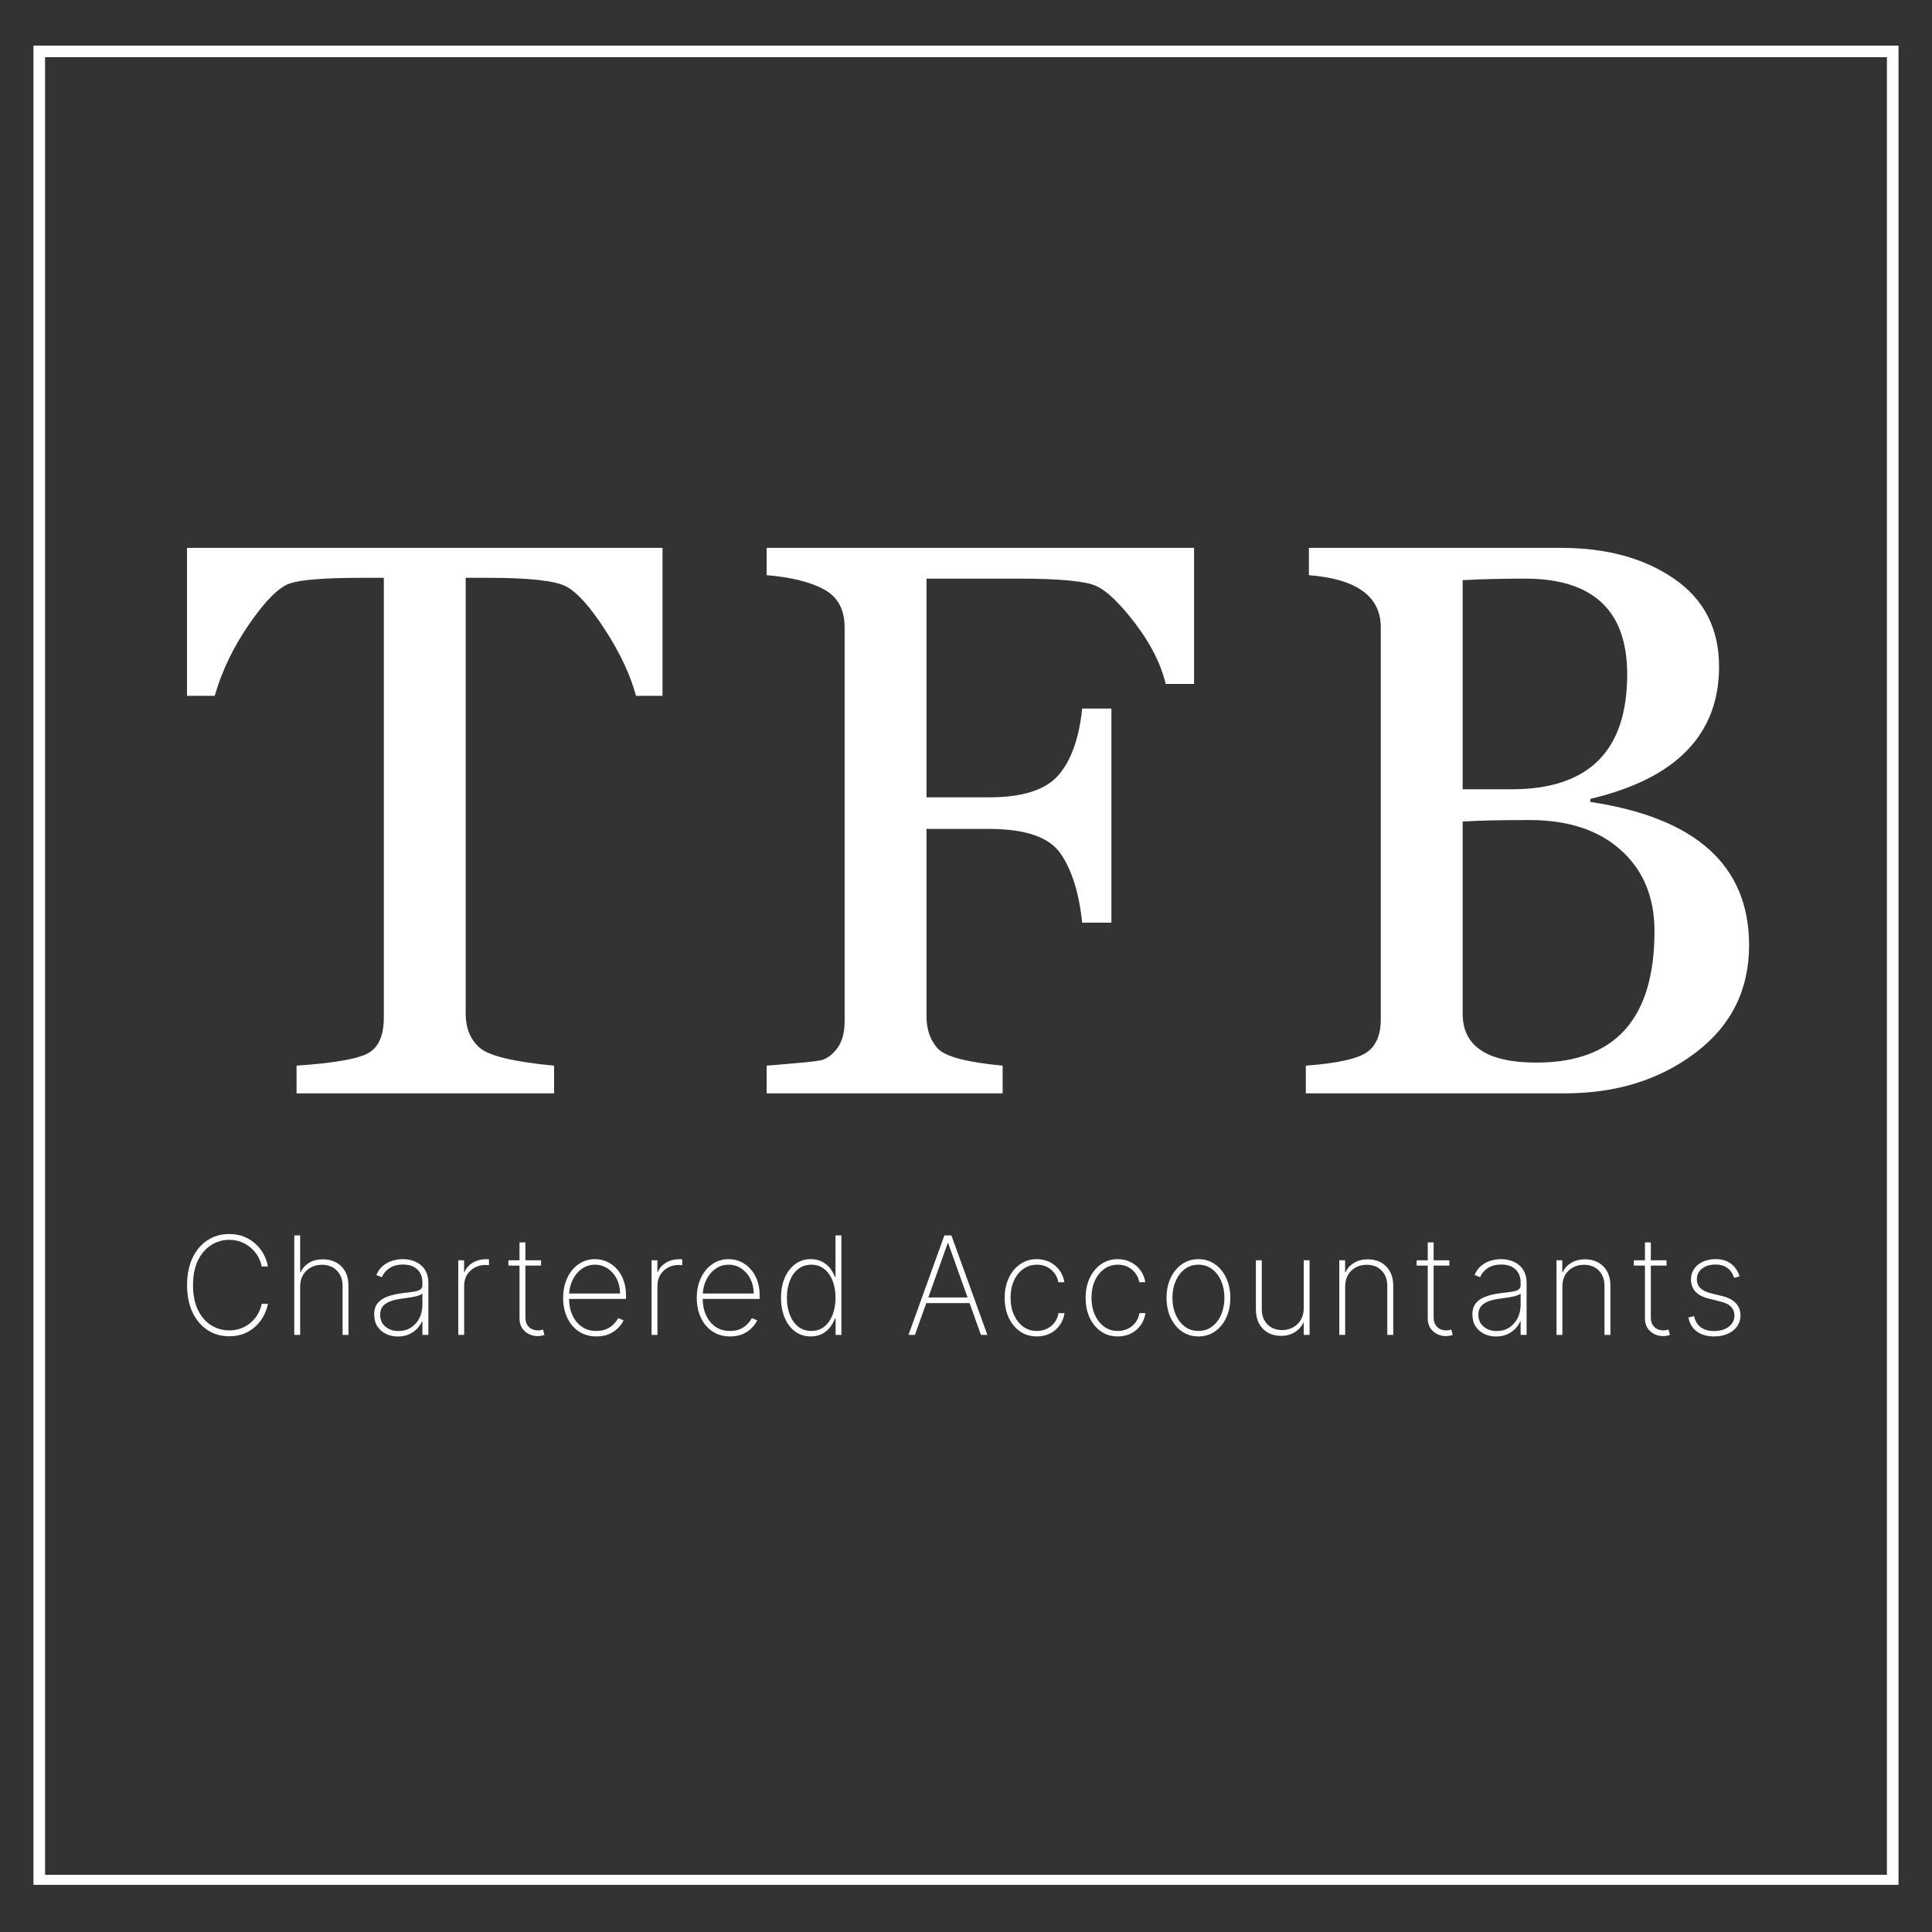 <?xml version="1.0" encoding="UTF-8"?> <svg xmlns="http://www.w3.org/2000/svg" xmlns:xlink="http://www.w3.org/1999/xlink" width="500" zoomAndPan="magnify" viewBox="0 0 375 375" height="500" preserveAspectRatio="xMidYMid meet" version="1.0"><rect x="0" y="0" width="375" height="375" fill="#333333" stroke="none"/><defs><g></g><clipPath id="816a3d1e80"><rect x="0" width="325" y="0" height="175"></rect></clipPath><clipPath id="f626ed8d45"><rect x="0" width="308" y="0" height="34"></rect></clipPath><clipPath id="651ce78438"><path d="M 6.496 8.848 L 368.5 8.848 L 368.5 365.848 L 6.496 365.848 Z M 6.496 8.848 " clip-rule="nonzero"></path></clipPath></defs><g transform="matrix(1, 0, 0, 1, 35, 73)"><g clip-path="url(#816a3d1e80)"><g fill="#ffffff" fill-opacity="1"><g transform="translate(0.25, 139.217)"><g><path d="M 88.203 -77.156 C 87.098 -81.227 85.094 -85.504 82.188 -89.984 C 79.281 -94.461 76.77 -97.258 74.656 -98.375 C 72.539 -99.5 67.531 -100.062 59.625 -100.062 L 55.141 -100.062 L 55.141 -15.453 C 55.141 -12.66 56.035 -10.469 57.828 -8.875 C 59.617 -7.281 64.441 -6.113 72.297 -5.375 L 72.297 0 L 22.312 0 L 22.312 -5.375 C 29.625 -5.875 34.273 -6.691 36.266 -7.828 C 38.254 -8.973 39.25 -11.266 39.25 -14.703 L 39.25 -100.062 L 35 -100.062 C 27.781 -100.062 23.113 -99.695 21 -98.969 C 18.883 -98.25 16.27 -95.641 13.156 -91.141 C 10.051 -86.641 7.805 -81.977 6.422 -77.156 L 1.047 -77.156 L 1.047 -105.875 L 93.344 -105.875 L 93.344 -77.156 Z M 88.203 -77.156 "></path></g></g></g><g fill="#ffffff" fill-opacity="1"><g transform="translate(107.378, 139.217)"><g><path d="M 83.875 -79.469 C 82.977 -83.289 81.023 -87.18 78.016 -91.141 C 75.004 -95.098 72.461 -97.547 70.391 -98.484 C 68.328 -99.43 63.242 -99.906 55.141 -99.906 L 37.453 -99.906 L 37.453 -57.453 L 49.547 -57.453 C 56.055 -57.453 60.555 -58.879 63.047 -61.734 C 65.535 -64.598 67.078 -68.914 67.672 -74.688 L 73.344 -74.688 L 73.344 -33.125 L 67.672 -33.125 C 67.078 -38.844 65.688 -43.305 63.5 -46.516 C 61.312 -49.723 56.66 -51.328 49.547 -51.328 L 37.453 -51.328 L 37.453 -15 C 37.453 -12.414 38.172 -10.328 39.609 -8.734 C 41.055 -7.141 45.266 -6.02 52.234 -5.375 L 52.234 0 L 6.422 0 L 6.422 -5.375 C 12.086 -5.82 15.531 -6.156 16.75 -6.375 C 17.969 -6.602 19.07 -7.363 20.062 -8.656 C 21.062 -9.945 21.562 -11.738 21.562 -14.031 L 21.562 -90.438 C 21.562 -93.914 20.227 -96.375 17.562 -97.812 C 14.906 -99.258 11.191 -100.18 6.422 -100.578 L 6.422 -105.875 L 89.391 -105.875 L 89.391 -79.469 Z M 83.875 -79.469 "></path></g></g></g><g fill="#ffffff" fill-opacity="1"><g transform="translate(211.448, 139.217)"><g><path d="M 7.016 0 L 7.016 -5.375 C 12.984 -5.82 16.898 -6.664 18.766 -7.906 C 20.629 -9.156 21.562 -11.32 21.562 -14.406 L 21.562 -90.438 C 21.562 -96.457 16.91 -99.836 7.609 -100.578 L 7.609 -105.875 L 56.562 -105.875 C 65.414 -105.875 72.738 -103.867 78.531 -99.859 C 84.32 -95.859 87.219 -90.18 87.219 -82.828 C 87.219 -69.641 78.891 -61.082 62.234 -57.156 L 62.234 -56.562 C 82.773 -53.477 93.047 -44.203 93.047 -28.734 C 93.047 -20.078 89.578 -13.125 82.641 -7.875 C 75.703 -2.625 67.258 0 57.312 0 Z M 37.453 -99.609 L 37.453 -59.016 L 46.938 -59.016 C 61.906 -59.016 69.391 -66.453 69.391 -81.328 C 69.391 -93.711 62.773 -99.906 49.547 -99.906 C 45.066 -99.906 41.035 -99.805 37.453 -99.609 Z M 37.453 -52.75 L 37.453 -15.453 C 37.453 -9.129 42.227 -5.969 51.781 -5.969 C 67.051 -5.969 74.688 -14.473 74.688 -31.484 C 74.688 -38.055 72.52 -43.289 68.188 -47.188 C 63.863 -51.094 57.945 -53.047 50.438 -53.047 C 44.613 -53.047 40.285 -52.945 37.453 -52.75 Z M 37.453 -52.75 "></path></g></g></g></g></g><g transform="matrix(1, 0, 0, 1, 34, 233)"><g clip-path="url(#f626ed8d45)"><g fill="#ffffff" fill-opacity="1"><g transform="translate(0.5, 26.102)"><g><path d="M 17.5 -13.281 L 16.297 -13.281 C 16.172 -13.938 15.938 -14.57 15.594 -15.188 C 15.25 -15.801 14.801 -16.352 14.25 -16.844 C 13.707 -17.332 13.078 -17.723 12.359 -18.016 C 11.648 -18.305 10.859 -18.453 9.984 -18.453 C 8.711 -18.453 7.547 -18.113 6.484 -17.438 C 5.422 -16.758 4.566 -15.766 3.922 -14.453 C 3.285 -13.148 2.969 -11.551 2.969 -9.656 C 2.969 -7.75 3.285 -6.141 3.922 -4.828 C 4.566 -3.523 5.422 -2.539 6.484 -1.875 C 7.547 -1.207 8.711 -0.875 9.984 -0.875 C 10.859 -0.875 11.648 -1.016 12.359 -1.297 C 13.078 -1.578 13.707 -1.961 14.25 -2.453 C 14.801 -2.953 15.25 -3.508 15.594 -4.125 C 15.938 -4.75 16.172 -5.383 16.297 -6.031 L 17.5 -6.031 C 17.363 -5.258 17.098 -4.5 16.703 -3.75 C 16.316 -3 15.801 -2.316 15.156 -1.703 C 14.52 -1.098 13.77 -0.617 12.906 -0.266 C 12.039 0.086 11.066 0.266 9.984 0.266 C 8.379 0.266 6.961 -0.145 5.734 -0.969 C 4.504 -1.789 3.539 -2.945 2.844 -4.438 C 2.156 -5.926 1.812 -7.664 1.812 -9.656 C 1.812 -11.656 2.156 -13.398 2.844 -14.891 C 3.539 -16.379 4.504 -17.531 5.734 -18.344 C 6.961 -19.164 8.379 -19.578 9.984 -19.578 C 11.066 -19.578 12.039 -19.398 12.906 -19.047 C 13.77 -18.691 14.52 -18.211 15.156 -17.609 C 15.801 -17.016 16.316 -16.344 16.703 -15.594 C 17.098 -14.844 17.363 -14.07 17.5 -13.281 Z M 17.5 -13.281 "></path></g></g></g><g fill="#ffffff" fill-opacity="1"><g transform="translate(20.729, 26.102)"><g><path d="M 3.531 -9.391 L 3.531 0 L 2.391 0 L 2.391 -19.312 L 3.531 -19.312 L 3.531 -12.203 L 3.656 -12.203 C 3.988 -12.953 4.523 -13.551 5.266 -14 C 6.016 -14.445 6.914 -14.672 7.969 -14.672 C 8.938 -14.672 9.789 -14.461 10.531 -14.047 C 11.281 -13.641 11.863 -13.055 12.281 -12.297 C 12.695 -11.535 12.906 -10.625 12.906 -9.562 L 12.906 0 L 11.766 0 L 11.766 -9.516 C 11.766 -10.742 11.395 -11.734 10.656 -12.484 C 9.926 -13.234 8.957 -13.609 7.75 -13.609 C 6.938 -13.609 6.211 -13.43 5.578 -13.078 C 4.941 -12.734 4.441 -12.242 4.078 -11.609 C 3.711 -10.973 3.531 -10.234 3.531 -9.391 Z M 3.531 -9.391 "></path></g></g></g><g fill="#ffffff" fill-opacity="1"><g transform="translate(37.004, 26.102)"><g><path d="M 6.219 0.312 C 5.383 0.312 4.617 0.145 3.922 -0.188 C 3.234 -0.52 2.676 -1.004 2.25 -1.641 C 1.832 -2.285 1.625 -3.066 1.625 -3.984 C 1.625 -4.586 1.727 -5.117 1.938 -5.578 C 2.156 -6.035 2.488 -6.43 2.938 -6.766 C 3.383 -7.098 3.957 -7.375 4.656 -7.594 C 5.352 -7.812 6.188 -7.984 7.156 -8.109 C 7.895 -8.191 8.551 -8.273 9.125 -8.359 C 9.707 -8.441 10.16 -8.57 10.484 -8.75 C 10.816 -8.938 10.984 -9.219 10.984 -9.594 L 10.984 -10.203 C 10.984 -11.254 10.648 -12.094 9.984 -12.719 C 9.316 -13.344 8.398 -13.656 7.234 -13.656 C 6.191 -13.656 5.316 -13.426 4.609 -12.969 C 3.91 -12.508 3.414 -11.922 3.125 -11.203 L 2.047 -11.609 C 2.328 -12.305 2.727 -12.883 3.25 -13.344 C 3.77 -13.801 4.367 -14.141 5.047 -14.359 C 5.734 -14.586 6.453 -14.703 7.203 -14.703 C 7.848 -14.703 8.461 -14.609 9.047 -14.422 C 9.641 -14.242 10.164 -13.969 10.625 -13.594 C 11.094 -13.227 11.461 -12.754 11.734 -12.172 C 12.004 -11.598 12.141 -10.914 12.141 -10.125 L 12.141 0 L 10.984 0 L 10.984 -2.609 L 10.906 -2.609 C 10.656 -2.066 10.312 -1.57 9.875 -1.125 C 9.438 -0.688 8.91 -0.336 8.297 -0.078 C 7.68 0.18 6.988 0.312 6.219 0.312 Z M 6.344 -0.75 C 7.25 -0.75 8.051 -0.969 8.75 -1.406 C 9.445 -1.852 9.992 -2.461 10.391 -3.234 C 10.785 -4.016 10.984 -4.895 10.984 -5.875 L 10.984 -8.016 C 10.836 -7.879 10.629 -7.766 10.359 -7.672 C 10.086 -7.578 9.781 -7.492 9.438 -7.422 C 9.094 -7.348 8.734 -7.285 8.359 -7.234 C 7.984 -7.18 7.617 -7.129 7.266 -7.078 C 6.211 -6.953 5.352 -6.758 4.688 -6.5 C 4.031 -6.238 3.547 -5.895 3.234 -5.469 C 2.93 -5.051 2.781 -4.547 2.781 -3.953 C 2.781 -2.961 3.117 -2.18 3.797 -1.609 C 4.473 -1.035 5.32 -0.75 6.344 -0.75 Z M 6.344 -0.75 "></path></g></g></g><g fill="#ffffff" fill-opacity="1"><g transform="translate(52.563, 26.102)"><g><path d="M 2.391 0 L 2.391 -14.484 L 3.516 -14.484 L 3.516 -12.219 L 3.609 -12.219 C 3.922 -12.969 4.453 -13.566 5.203 -14.016 C 5.953 -14.461 6.805 -14.688 7.766 -14.688 C 7.867 -14.688 7.969 -14.688 8.062 -14.688 C 8.164 -14.688 8.258 -14.68 8.344 -14.672 L 8.344 -13.516 C 8.27 -13.523 8.18 -13.535 8.078 -13.547 C 7.973 -13.566 7.848 -13.578 7.703 -13.578 C 6.891 -13.578 6.172 -13.398 5.547 -13.047 C 4.922 -12.703 4.426 -12.227 4.062 -11.625 C 3.707 -11.02 3.531 -10.328 3.531 -9.547 L 3.531 0 Z M 2.391 0 "></path></g></g></g><g fill="#ffffff" fill-opacity="1"><g transform="translate(63.508, 26.102)"><g><path d="M 7.516 -14.484 L 7.516 -13.453 L 1.172 -13.453 L 1.172 -14.484 Z M 3.328 -17.953 L 4.469 -17.953 L 4.469 -3.422 C 4.469 -2.828 4.582 -2.344 4.812 -1.969 C 5.039 -1.602 5.336 -1.328 5.703 -1.141 C 6.078 -0.961 6.484 -0.875 6.922 -0.875 C 7.117 -0.875 7.297 -0.891 7.453 -0.922 C 7.609 -0.953 7.754 -0.992 7.891 -1.047 L 8.172 0 C 8.004 0.062 7.812 0.113 7.594 0.156 C 7.375 0.207 7.125 0.234 6.844 0.234 C 6.238 0.234 5.664 0.098 5.125 -0.172 C 4.582 -0.441 4.145 -0.832 3.812 -1.344 C 3.488 -1.863 3.328 -2.488 3.328 -3.219 Z M 3.328 -17.953 "></path></g></g></g><g fill="#ffffff" fill-opacity="1"><g transform="translate(73.727, 26.102)"><g><path d="M 8.031 0.297 C 6.727 0.297 5.594 -0.023 4.625 -0.672 C 3.656 -1.316 2.906 -2.203 2.375 -3.328 C 1.844 -4.453 1.578 -5.734 1.578 -7.172 C 1.578 -8.617 1.844 -9.91 2.375 -11.047 C 2.906 -12.18 3.633 -13.07 4.562 -13.719 C 5.5 -14.375 6.566 -14.703 7.766 -14.703 C 8.578 -14.703 9.344 -14.539 10.062 -14.219 C 10.789 -13.895 11.43 -13.426 11.984 -12.812 C 12.547 -12.207 12.984 -11.473 13.297 -10.609 C 13.617 -9.742 13.781 -8.773 13.781 -7.703 L 13.781 -6.984 L 2.312 -6.984 L 2.312 -8.031 L 12.625 -8.031 C 12.625 -9.082 12.41 -10.031 11.984 -10.875 C 11.555 -11.719 10.973 -12.383 10.234 -12.875 C 9.504 -13.375 8.68 -13.625 7.766 -13.625 C 6.797 -13.625 5.938 -13.352 5.188 -12.812 C 4.438 -12.281 3.844 -11.555 3.406 -10.641 C 2.969 -9.734 2.738 -8.719 2.719 -7.594 L 2.719 -7.125 C 2.719 -5.914 2.93 -4.832 3.359 -3.875 C 3.785 -2.914 4.395 -2.156 5.188 -1.594 C 5.977 -1.039 6.926 -0.766 8.031 -0.766 C 8.82 -0.766 9.5 -0.895 10.062 -1.156 C 10.625 -1.426 11.082 -1.754 11.438 -2.141 C 11.801 -2.523 12.078 -2.895 12.266 -3.25 L 13.312 -2.828 C 13.094 -2.348 12.75 -1.863 12.281 -1.375 C 11.82 -0.895 11.238 -0.492 10.531 -0.172 C 9.82 0.141 8.988 0.297 8.031 0.297 Z M 8.031 0.297 "></path></g></g></g><g fill="#ffffff" fill-opacity="1"><g transform="translate(90.079, 26.102)"><g><path d="M 2.391 0 L 2.391 -14.484 L 3.516 -14.484 L 3.516 -12.219 L 3.609 -12.219 C 3.922 -12.969 4.453 -13.566 5.203 -14.016 C 5.953 -14.461 6.805 -14.688 7.766 -14.688 C 7.867 -14.688 7.969 -14.688 8.062 -14.688 C 8.164 -14.688 8.258 -14.68 8.344 -14.672 L 8.344 -13.516 C 8.27 -13.523 8.18 -13.535 8.078 -13.547 C 7.973 -13.566 7.848 -13.578 7.703 -13.578 C 6.891 -13.578 6.172 -13.398 5.547 -13.047 C 4.922 -12.703 4.426 -12.227 4.062 -11.625 C 3.707 -11.02 3.531 -10.328 3.531 -9.547 L 3.531 0 Z M 2.391 0 "></path></g></g></g><g fill="#ffffff" fill-opacity="1"><g transform="translate(99.666, 26.102)"><g><path d="M 8.031 0.297 C 6.727 0.297 5.594 -0.023 4.625 -0.672 C 3.656 -1.316 2.906 -2.203 2.375 -3.328 C 1.844 -4.453 1.578 -5.734 1.578 -7.172 C 1.578 -8.617 1.844 -9.91 2.375 -11.047 C 2.906 -12.18 3.633 -13.07 4.562 -13.719 C 5.5 -14.375 6.566 -14.703 7.766 -14.703 C 8.578 -14.703 9.344 -14.539 10.062 -14.219 C 10.789 -13.895 11.43 -13.426 11.984 -12.812 C 12.547 -12.207 12.984 -11.473 13.297 -10.609 C 13.617 -9.742 13.781 -8.773 13.781 -7.703 L 13.781 -6.984 L 2.312 -6.984 L 2.312 -8.031 L 12.625 -8.031 C 12.625 -9.082 12.41 -10.031 11.984 -10.875 C 11.555 -11.719 10.973 -12.383 10.234 -12.875 C 9.504 -13.375 8.68 -13.625 7.766 -13.625 C 6.797 -13.625 5.938 -13.352 5.188 -12.812 C 4.438 -12.281 3.844 -11.555 3.406 -10.641 C 2.969 -9.734 2.738 -8.719 2.719 -7.594 L 2.719 -7.125 C 2.719 -5.914 2.93 -4.832 3.359 -3.875 C 3.785 -2.914 4.395 -2.156 5.188 -1.594 C 5.977 -1.039 6.926 -0.766 8.031 -0.766 C 8.82 -0.766 9.5 -0.895 10.062 -1.156 C 10.625 -1.426 11.082 -1.754 11.438 -2.141 C 11.801 -2.523 12.078 -2.895 12.266 -3.25 L 13.312 -2.828 C 13.094 -2.348 12.75 -1.863 12.281 -1.375 C 11.82 -0.895 11.238 -0.492 10.531 -0.172 C 9.82 0.141 8.988 0.297 8.031 0.297 Z M 8.031 0.297 "></path></g></g></g><g fill="#ffffff" fill-opacity="1"><g transform="translate(116.017, 26.102)"><g><path d="M 7.359 0.297 C 6.191 0.297 5.176 -0.02 4.312 -0.656 C 3.445 -1.301 2.773 -2.188 2.297 -3.312 C 1.816 -4.445 1.578 -5.742 1.578 -7.203 C 1.578 -8.66 1.816 -9.953 2.297 -11.078 C 2.785 -12.203 3.461 -13.086 4.328 -13.734 C 5.191 -14.379 6.203 -14.703 7.359 -14.703 C 8.191 -14.703 8.914 -14.539 9.531 -14.219 C 10.145 -13.906 10.66 -13.488 11.078 -12.969 C 11.492 -12.445 11.812 -11.875 12.031 -11.25 L 12.156 -11.25 L 12.156 -19.312 L 13.297 -19.312 L 13.297 0 L 12.172 0 L 12.172 -3.156 L 12.031 -3.156 C 11.801 -2.531 11.477 -1.957 11.062 -1.438 C 10.645 -0.914 10.129 -0.492 9.516 -0.172 C 8.898 0.141 8.18 0.297 7.359 0.297 Z M 7.469 -0.766 C 8.445 -0.766 9.285 -1.047 9.984 -1.609 C 10.68 -2.172 11.219 -2.938 11.594 -3.906 C 11.969 -4.883 12.156 -5.988 12.156 -7.219 C 12.156 -8.445 11.969 -9.539 11.594 -10.5 C 11.219 -11.469 10.68 -12.227 9.984 -12.781 C 9.285 -13.344 8.445 -13.625 7.469 -13.625 C 6.469 -13.625 5.613 -13.344 4.906 -12.781 C 4.195 -12.219 3.656 -11.453 3.281 -10.484 C 2.906 -9.516 2.719 -8.426 2.719 -7.219 C 2.719 -6 2.906 -4.898 3.281 -3.922 C 3.656 -2.953 4.195 -2.18 4.906 -1.609 C 5.613 -1.047 6.469 -0.766 7.469 -0.766 Z M 7.469 -0.766 "></path></g></g></g><g fill="#ffffff" fill-opacity="1"><g transform="translate(133.085, 26.102)"><g></g></g></g><g fill="#ffffff" fill-opacity="1"><g transform="translate(141.54, 26.102)"><g><path d="M 2.047 0 L 0.797 0 L 7.766 -19.312 L 9.125 -19.312 L 16.109 0 L 14.859 0 L 8.5 -17.797 L 8.406 -17.797 Z M 3.812 -7.266 L 13.094 -7.266 L 13.094 -6.172 L 3.812 -6.172 Z M 3.812 -7.266 "></path></g></g></g><g fill="#ffffff" fill-opacity="1"><g transform="translate(159.429, 26.102)"><g><path d="M 7.812 0.297 C 6.582 0.297 5.5 -0.023 4.562 -0.672 C 3.625 -1.328 2.891 -2.219 2.359 -3.344 C 1.836 -4.477 1.578 -5.766 1.578 -7.203 C 1.578 -8.629 1.844 -9.91 2.375 -11.047 C 2.906 -12.18 3.641 -13.07 4.578 -13.719 C 5.516 -14.375 6.594 -14.703 7.812 -14.703 C 8.727 -14.703 9.562 -14.516 10.312 -14.141 C 11.07 -13.766 11.703 -13.238 12.203 -12.562 C 12.703 -11.895 13.023 -11.113 13.172 -10.219 L 12 -10.219 C 11.812 -11.207 11.344 -12.02 10.594 -12.656 C 9.844 -13.301 8.914 -13.625 7.812 -13.625 C 6.832 -13.625 5.957 -13.348 5.188 -12.797 C 4.426 -12.254 3.82 -11.5 3.375 -10.531 C 2.938 -9.562 2.719 -8.457 2.719 -7.219 C 2.719 -5.988 2.93 -4.891 3.359 -3.922 C 3.797 -2.953 4.395 -2.18 5.156 -1.609 C 5.926 -1.047 6.812 -0.766 7.812 -0.766 C 8.531 -0.766 9.18 -0.906 9.766 -1.188 C 10.359 -1.469 10.852 -1.867 11.25 -2.391 C 11.645 -2.91 11.906 -3.52 12.031 -4.219 L 13.203 -4.219 C 13.055 -3.332 12.738 -2.547 12.25 -1.859 C 11.758 -1.18 11.133 -0.648 10.375 -0.266 C 9.613 0.109 8.758 0.297 7.812 0.297 Z M 7.812 0.297 "></path></g></g></g><g fill="#ffffff" fill-opacity="1"><g transform="translate(175.138, 26.102)"><g><path d="M 7.812 0.297 C 6.582 0.297 5.5 -0.023 4.562 -0.672 C 3.625 -1.328 2.891 -2.219 2.359 -3.344 C 1.836 -4.477 1.578 -5.766 1.578 -7.203 C 1.578 -8.629 1.844 -9.91 2.375 -11.047 C 2.906 -12.18 3.641 -13.07 4.578 -13.719 C 5.516 -14.375 6.594 -14.703 7.812 -14.703 C 8.727 -14.703 9.562 -14.516 10.312 -14.141 C 11.07 -13.766 11.703 -13.238 12.203 -12.562 C 12.703 -11.895 13.023 -11.113 13.172 -10.219 L 12 -10.219 C 11.812 -11.207 11.344 -12.02 10.594 -12.656 C 9.844 -13.301 8.914 -13.625 7.812 -13.625 C 6.832 -13.625 5.957 -13.348 5.188 -12.797 C 4.426 -12.254 3.82 -11.5 3.375 -10.531 C 2.938 -9.562 2.719 -8.457 2.719 -7.219 C 2.719 -5.988 2.93 -4.891 3.359 -3.922 C 3.797 -2.953 4.395 -2.18 5.156 -1.609 C 5.926 -1.047 6.812 -0.766 7.812 -0.766 C 8.531 -0.766 9.18 -0.906 9.766 -1.188 C 10.359 -1.469 10.852 -1.867 11.25 -2.391 C 11.645 -2.91 11.906 -3.52 12.031 -4.219 L 13.203 -4.219 C 13.055 -3.332 12.738 -2.547 12.25 -1.859 C 11.758 -1.18 11.133 -0.648 10.375 -0.266 C 9.613 0.109 8.758 0.297 7.812 0.297 Z M 7.812 0.297 "></path></g></g></g><g fill="#ffffff" fill-opacity="1"><g transform="translate(190.848, 26.102)"><g><path d="M 7.766 0.297 C 6.578 0.297 5.516 -0.02 4.578 -0.656 C 3.648 -1.301 2.914 -2.191 2.375 -3.328 C 1.844 -4.461 1.578 -5.754 1.578 -7.203 C 1.578 -8.648 1.844 -9.938 2.375 -11.062 C 2.914 -12.195 3.648 -13.086 4.578 -13.734 C 5.516 -14.379 6.578 -14.703 7.766 -14.703 C 8.961 -14.703 10.023 -14.379 10.953 -13.734 C 11.891 -13.086 12.625 -12.195 13.156 -11.062 C 13.688 -9.926 13.953 -8.641 13.953 -7.203 C 13.953 -5.754 13.688 -4.461 13.156 -3.328 C 12.625 -2.191 11.891 -1.301 10.953 -0.656 C 10.023 -0.02 8.961 0.297 7.766 0.297 Z M 7.766 -0.766 C 8.785 -0.766 9.672 -1.051 10.422 -1.625 C 11.18 -2.195 11.77 -2.969 12.188 -3.938 C 12.602 -4.914 12.812 -6.004 12.812 -7.203 C 12.812 -8.391 12.602 -9.469 12.188 -10.438 C 11.77 -11.414 11.18 -12.191 10.422 -12.766 C 9.672 -13.336 8.785 -13.625 7.766 -13.625 C 6.754 -13.625 5.867 -13.336 5.109 -12.766 C 4.359 -12.191 3.77 -11.414 3.344 -10.438 C 2.926 -9.469 2.719 -8.391 2.719 -7.203 C 2.719 -6.004 2.926 -4.914 3.344 -3.938 C 3.77 -2.969 4.359 -2.195 5.109 -1.625 C 5.867 -1.051 6.754 -0.766 7.766 -0.766 Z M 7.766 -0.766 "></path></g></g></g><g fill="#ffffff" fill-opacity="1"><g transform="translate(207.378, 26.102)"><g><path d="M 11.672 -5.141 L 11.672 -14.484 L 12.812 -14.484 L 12.812 0 L 11.672 0 L 11.672 -2.344 L 11.578 -2.344 C 11.234 -1.594 10.68 -0.984 9.922 -0.516 C 9.172 -0.047 8.281 0.188 7.25 0.188 C 6.289 0.188 5.445 -0.02 4.719 -0.438 C 3.988 -0.852 3.414 -1.441 3 -2.203 C 2.594 -2.961 2.391 -3.875 2.391 -4.938 L 2.391 -14.484 L 3.531 -14.484 L 3.531 -4.984 C 3.531 -3.773 3.895 -2.797 4.625 -2.047 C 5.363 -1.305 6.316 -0.938 7.484 -0.938 C 8.234 -0.938 8.926 -1.102 9.562 -1.438 C 10.195 -1.781 10.707 -2.266 11.094 -2.891 C 11.477 -3.523 11.672 -4.273 11.672 -5.141 Z M 11.672 -5.141 "></path></g></g></g><g fill="#ffffff" fill-opacity="1"><g transform="translate(223.569, 26.102)"><g><path d="M 3.531 -9.391 L 3.531 0 L 2.391 0 L 2.391 -14.484 L 3.516 -14.484 L 3.516 -12.203 L 3.625 -12.203 C 3.957 -12.941 4.5 -13.535 5.25 -13.984 C 6 -14.441 6.891 -14.672 7.922 -14.672 C 8.898 -14.672 9.758 -14.461 10.5 -14.047 C 11.238 -13.641 11.816 -13.051 12.234 -12.281 C 12.648 -11.52 12.859 -10.613 12.859 -9.562 L 12.859 0 L 11.703 0 L 11.703 -9.516 C 11.703 -10.742 11.336 -11.734 10.609 -12.484 C 9.879 -13.234 8.91 -13.609 7.703 -13.609 C 6.898 -13.609 6.18 -13.43 5.547 -13.078 C 4.922 -12.734 4.426 -12.242 4.062 -11.609 C 3.707 -10.973 3.531 -10.234 3.531 -9.391 Z M 3.531 -9.391 "></path></g></g></g><g fill="#ffffff" fill-opacity="1"><g transform="translate(239.798, 26.102)"><g><path d="M 7.516 -14.484 L 7.516 -13.453 L 1.172 -13.453 L 1.172 -14.484 Z M 3.328 -17.953 L 4.469 -17.953 L 4.469 -3.422 C 4.469 -2.828 4.582 -2.344 4.812 -1.969 C 5.039 -1.602 5.336 -1.328 5.703 -1.141 C 6.078 -0.961 6.484 -0.875 6.922 -0.875 C 7.117 -0.875 7.297 -0.891 7.453 -0.922 C 7.609 -0.953 7.754 -0.992 7.891 -1.047 L 8.172 0 C 8.004 0.062 7.812 0.113 7.594 0.156 C 7.375 0.207 7.125 0.234 6.844 0.234 C 6.238 0.234 5.664 0.098 5.125 -0.172 C 4.582 -0.441 4.145 -0.832 3.812 -1.344 C 3.488 -1.863 3.328 -2.488 3.328 -3.219 Z M 3.328 -17.953 "></path></g></g></g><g fill="#ffffff" fill-opacity="1"><g transform="translate(250.168, 26.102)"><g><path d="M 6.219 0.312 C 5.383 0.312 4.617 0.145 3.922 -0.188 C 3.234 -0.52 2.676 -1.004 2.25 -1.641 C 1.832 -2.285 1.625 -3.066 1.625 -3.984 C 1.625 -4.586 1.727 -5.117 1.938 -5.578 C 2.156 -6.035 2.488 -6.43 2.938 -6.766 C 3.383 -7.098 3.957 -7.375 4.656 -7.594 C 5.352 -7.812 6.188 -7.984 7.156 -8.109 C 7.895 -8.191 8.551 -8.273 9.125 -8.359 C 9.707 -8.441 10.16 -8.57 10.484 -8.75 C 10.816 -8.938 10.984 -9.219 10.984 -9.594 L 10.984 -10.203 C 10.984 -11.254 10.648 -12.094 9.984 -12.719 C 9.316 -13.344 8.398 -13.656 7.234 -13.656 C 6.191 -13.656 5.316 -13.426 4.609 -12.969 C 3.91 -12.508 3.414 -11.922 3.125 -11.203 L 2.047 -11.609 C 2.328 -12.305 2.727 -12.883 3.25 -13.344 C 3.77 -13.801 4.367 -14.141 5.047 -14.359 C 5.734 -14.586 6.453 -14.703 7.203 -14.703 C 7.848 -14.703 8.461 -14.609 9.047 -14.422 C 9.641 -14.242 10.164 -13.969 10.625 -13.594 C 11.094 -13.227 11.461 -12.754 11.734 -12.172 C 12.004 -11.598 12.141 -10.914 12.141 -10.125 L 12.141 0 L 10.984 0 L 10.984 -2.609 L 10.906 -2.609 C 10.656 -2.066 10.312 -1.57 9.875 -1.125 C 9.438 -0.688 8.91 -0.336 8.297 -0.078 C 7.68 0.18 6.988 0.312 6.219 0.312 Z M 6.344 -0.75 C 7.25 -0.75 8.051 -0.969 8.75 -1.406 C 9.445 -1.852 9.992 -2.461 10.391 -3.234 C 10.785 -4.016 10.984 -4.895 10.984 -5.875 L 10.984 -8.016 C 10.836 -7.879 10.629 -7.766 10.359 -7.672 C 10.086 -7.578 9.781 -7.492 9.438 -7.422 C 9.094 -7.348 8.734 -7.285 8.359 -7.234 C 7.984 -7.18 7.617 -7.129 7.266 -7.078 C 6.211 -6.953 5.352 -6.758 4.688 -6.5 C 4.031 -6.238 3.547 -5.895 3.234 -5.469 C 2.93 -5.051 2.781 -4.547 2.781 -3.953 C 2.781 -2.961 3.117 -2.18 3.797 -1.609 C 4.473 -1.035 5.32 -0.75 6.344 -0.75 Z M 6.344 -0.75 "></path></g></g></g><g fill="#ffffff" fill-opacity="1"><g transform="translate(265.726, 26.102)"><g><path d="M 3.531 -9.391 L 3.531 0 L 2.391 0 L 2.391 -14.484 L 3.516 -14.484 L 3.516 -12.203 L 3.625 -12.203 C 3.957 -12.941 4.5 -13.535 5.25 -13.984 C 6 -14.441 6.891 -14.672 7.922 -14.672 C 8.898 -14.672 9.758 -14.461 10.5 -14.047 C 11.238 -13.641 11.816 -13.051 12.234 -12.281 C 12.648 -11.52 12.859 -10.613 12.859 -9.562 L 12.859 0 L 11.703 0 L 11.703 -9.516 C 11.703 -10.742 11.336 -11.734 10.609 -12.484 C 9.879 -13.234 8.91 -13.609 7.703 -13.609 C 6.898 -13.609 6.18 -13.43 5.547 -13.078 C 4.922 -12.734 4.426 -12.242 4.062 -11.609 C 3.707 -10.973 3.531 -10.234 3.531 -9.391 Z M 3.531 -9.391 "></path></g></g></g><g fill="#ffffff" fill-opacity="1"><g transform="translate(281.955, 26.102)"><g><path d="M 7.516 -14.484 L 7.516 -13.453 L 1.172 -13.453 L 1.172 -14.484 Z M 3.328 -17.953 L 4.469 -17.953 L 4.469 -3.422 C 4.469 -2.828 4.582 -2.344 4.812 -1.969 C 5.039 -1.602 5.336 -1.328 5.703 -1.141 C 6.078 -0.961 6.484 -0.875 6.922 -0.875 C 7.117 -0.875 7.297 -0.891 7.453 -0.922 C 7.609 -0.953 7.754 -0.992 7.891 -1.047 L 8.172 0 C 8.004 0.062 7.812 0.113 7.594 0.156 C 7.375 0.207 7.125 0.234 6.844 0.234 C 6.238 0.234 5.664 0.098 5.125 -0.172 C 4.582 -0.441 4.145 -0.832 3.812 -1.344 C 3.488 -1.863 3.328 -2.488 3.328 -3.219 Z M 3.328 -17.953 "></path></g></g></g><g fill="#ffffff" fill-opacity="1"><g transform="translate(292.061, 26.102)"><g><path d="M 11.594 -11.359 L 10.531 -11.078 C 10.352 -11.609 10.109 -12.066 9.797 -12.453 C 9.484 -12.836 9.086 -13.133 8.609 -13.344 C 8.141 -13.551 7.578 -13.656 6.922 -13.656 C 5.848 -13.656 4.973 -13.391 4.297 -12.859 C 3.629 -12.336 3.297 -11.648 3.297 -10.797 C 3.297 -10.109 3.523 -9.535 3.984 -9.078 C 4.441 -8.629 5.141 -8.289 6.078 -8.062 L 8.312 -7.516 C 9.457 -7.223 10.316 -6.758 10.891 -6.125 C 11.473 -5.5 11.766 -4.719 11.766 -3.781 C 11.766 -2.977 11.547 -2.27 11.109 -1.656 C 10.68 -1.039 10.082 -0.562 9.312 -0.219 C 8.551 0.125 7.664 0.297 6.656 0.297 C 5.301 0.297 4.188 -0.016 3.312 -0.641 C 2.445 -1.273 1.895 -2.188 1.656 -3.375 L 2.75 -3.656 C 2.957 -2.707 3.391 -1.984 4.047 -1.484 C 4.703 -0.992 5.566 -0.75 6.641 -0.75 C 7.816 -0.75 8.77 -1.031 9.5 -1.594 C 10.227 -2.156 10.594 -2.875 10.594 -3.75 C 10.594 -4.414 10.379 -4.977 9.953 -5.438 C 9.523 -5.895 8.879 -6.227 8.016 -6.438 L 5.703 -7.016 C 4.516 -7.297 3.625 -7.754 3.031 -8.391 C 2.445 -9.035 2.156 -9.828 2.156 -10.766 C 2.156 -11.547 2.359 -12.227 2.766 -12.812 C 3.172 -13.406 3.734 -13.867 4.453 -14.203 C 5.172 -14.535 5.992 -14.703 6.922 -14.703 C 8.141 -14.703 9.133 -14.41 9.906 -13.828 C 10.688 -13.254 11.25 -12.43 11.594 -11.359 Z M 11.594 -11.359 "></path></g></g></g></g></g><g clip-path="url(#651ce78438)"><path stroke-linecap="butt" transform="matrix(0.75, 0, 0, 0.75, 6.495, 8.847)" fill="none" stroke-linejoin="miter" d="M 0.002 0 L 482.673 0 L 482.673 476.401 L 0.002 476.401 Z M 0.002 0 " stroke="#ffffff" stroke-width="6" stroke-opacity="1" stroke-miterlimit="4"></path></g></svg> 